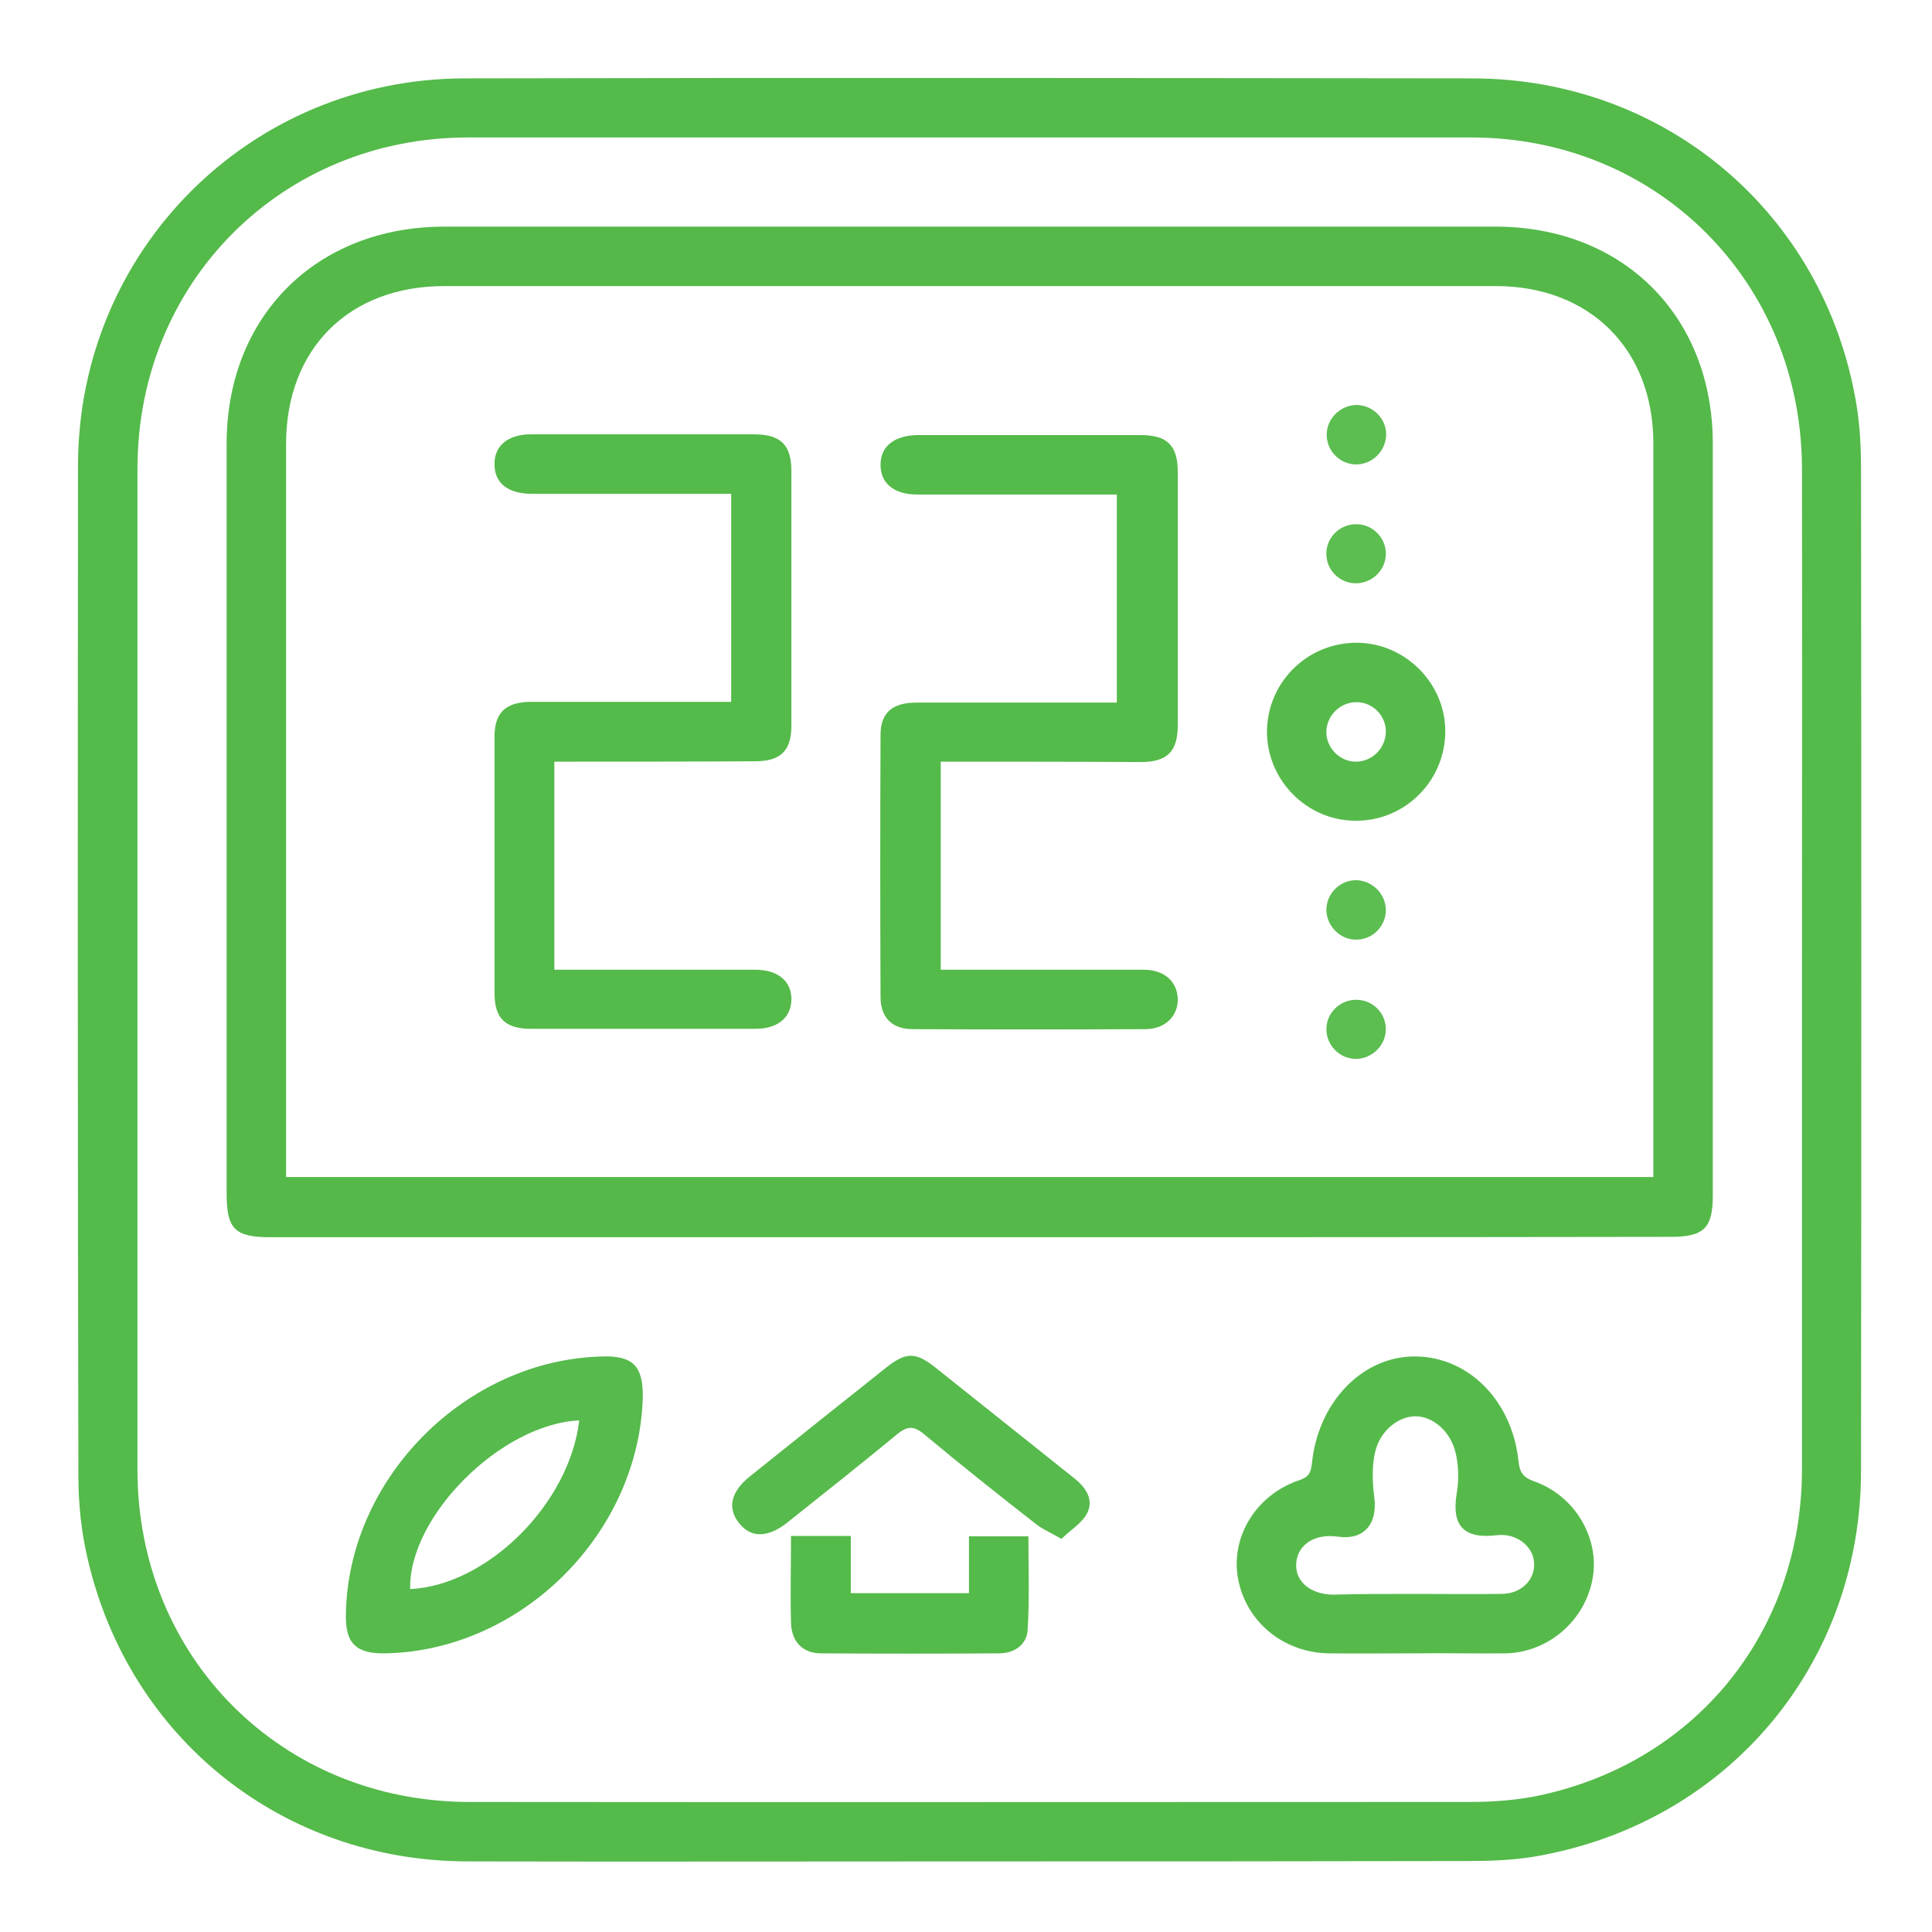 <?xml version="1.0" encoding="utf-8"?>
<!-- Generator: Adobe Illustrator 26.0.1, SVG Export Plug-In . SVG Version: 6.00 Build 0)  -->
<svg version="1.1" id="Layer_1" xmlns="http://www.w3.org/2000/svg" xmlns:xlink="http://www.w3.org/1999/xlink" x="0px" y="0px"
	 viewBox="0 0 520 520" style="enable-background:new 0 0 520 520;" xml:space="preserve">
<style type="text/css">
	.st0{fill:#54BA4A;}
	.st1{fill:#54B949;}
	.st2{fill:#56BA4B;}
	.st3{fill:#56BA4C;}
	.st4{fill:#57BA4C;}
	.st5{fill:#54BA49;}
	.st6{fill:#5CBD51;}
</style>
<g>
	<path class="st0" d="M260.8,501c-45,0-90,0.1-135,0c-49.7-0.1-91-33-102.2-81.4c-1.7-7.2-2.5-14.8-2.5-22.2
		c-0.2-90.8-0.2-181.6-0.1-272.4C21.2,67.3,67.3,21.2,125,21.1c90.5-0.2,181-0.1,271.4,0c51.8,0.1,94.6,36.3,103.2,87.4
		c1,5.9,1.3,11.9,1.3,17.9c0.1,89.8,0.1,179.6,0,269.4c0,52.2-35.9,94.8-87.3,103.8c-6.2,1.1-12.6,1.3-18.9,1.3
		C350.1,501,305.4,501,260.8,501z M485,261.1c0-45,0.1-90,0-135c-0.1-50.2-38.9-89.1-89-89.1C306,37,216,37,126,37
		c-50.1,0-89,38.9-89,89.1C37,216,37,305.8,37,395.6c0,50.5,38.8,89.3,89.2,89.4c89.8,0.1,179.7,0,269.5,0c5.6,0,11.4-0.4,16.9-1.4
		c43.2-8.4,72.3-43.9,72.4-87.9C485,350.8,485,306,485,261.1z"/>
	<path class="st1" d="M260.7,333c-62.6,0-125.3,0-187.9,0c-9.6,0-11.8-2.2-11.8-11.7c0-67.3,0-134.6,0-201.9
		C61,85.1,85.2,61,119.6,61c94.3,0,188.6,0,282.9,0c34.4,0,58.5,24.1,58.5,58.4c0,67.5,0,135,0,202.4c0,8.8-2.4,11.1-11.4,11.1
		C386.7,333,323.7,333,260.7,333z M445,316.8c0-2.1,0-3.5,0-5c0-64.2,0-128.3,0-192.5C445,94,427.9,77,402.6,77
		c-94.3,0-188.7,0-283,0C93.9,77,77,93.9,77,119.5c0,64,0,128,0,192c0,1.8,0,3.5,0,5.3C200,316.8,322.2,316.8,445,316.8z"/>
	<path class="st2" d="M381.1,445c-7.8,0-15.6,0.1-23.5,0c-12.3-0.2-22.3-8.6-24.4-20.2c-2-11.2,4.9-22.5,16.5-26.4
		c2.6-0.9,3.1-2,3.4-4.5c1.6-16.1,13-28.3,26.8-28.8c14.6-0.5,27,11.3,28.8,28.1c0.3,3.1,1.2,4.4,4.2,5.5
		c10.9,3.8,17.6,15.1,15.8,25.9c-1.9,11.3-11.6,20-23.2,20.4C397.4,445.1,389.3,444.9,381.1,445C381.1,445,381.1,445,381.1,445z
		 M380.9,429c7.8,0,15.6,0.1,23.4,0c5.3-0.1,8.9-3.9,8.6-8.4c-0.3-4.6-4.9-8-10-7.4c-9,1.1-12.3-2.6-10.8-11.4
		c0.6-3.5,0.5-7.3-0.3-10.7c-1.4-6-6.3-10-11-9.9c-4.5,0.1-9.4,3.9-10.7,9.7c-0.9,3.9-0.7,8.2-0.2,12.2c0.9,7.2-2.9,11.5-9.8,10.5
		c-6.1-0.9-10.7,2-11.2,6.9c-0.5,5,3.6,8.6,9.9,8.7C366.2,429,373.6,429,380.9,429z"/>
	<path class="st3" d="M173,376.4c-1.2,36.5-32.7,67.8-69.1,68.6c-8.1,0.2-11-2.7-10.8-10.6c0.6-36.6,32.3-68.4,68.9-69.3
		C170.4,364.8,173.2,367.7,173,376.4z M155.9,382.3c-21.2,1-46,26-45.5,45.4C131.2,426.7,153.3,404.7,155.9,382.3z"/>
	<path class="st4" d="M285.7,414.2c-3.1-1.8-5.3-2.7-7-4.1c-10.1-7.9-20.2-15.9-30-24.1c-2.8-2.3-4.5-2.2-7.2,0
		c-9.8,8.1-19.7,15.9-29.6,23.8c-5.3,4.2-9.9,4.2-13.1,0c-3.1-4-2-8.4,3-12.4c12.2-9.8,24.5-19.6,36.7-29.3c5.3-4.2,7.9-4.3,13.3,0
		c12.5,10,25,19.9,37.5,29.9c3.1,2.5,5.2,5.8,3.2,9.5C291,410.1,288,411.9,285.7,414.2z"/>
	<path class="st5" d="M229,413.4c0,5.2,0,10.2,0,15.4c10.7,0,21.1,0,31.8,0c0-5.1,0-10,0-15.3c5.4,0,10.4,0,16,0
		c0,8.3,0.3,16.8-0.2,25.1c-0.2,4-3.5,6.4-7.7,6.4c-16,0.1-31.9,0.1-47.9,0c-5,0-8-3.2-8.1-8.3c-0.2-7.6,0-15.3,0-23.3
		C218.2,413.4,223.3,413.4,229,413.4z"/>
	<path class="st5" d="M149.2,205c0,18.9,0,37.1,0,56c1.9,0,3.7,0,5.5,0c16.2,0,32.3,0,48.5,0c6.2,0,9.9,3.1,9.8,8.1
		c-0.1,4.8-3.7,7.8-9.6,7.8c-20.2,0-40.3,0-60.5,0c-6.9,0-9.8-2.8-9.8-9.6c0-23,0-46,0-69c0-6.5,3-9.3,9.6-9.4c16.2,0,32.3,0,48.5,0
		c1.8,0,3.6,0,5.6,0c0-18.7,0-37,0-56c-1.7,0-3.4,0-5.2,0c-16.2,0-32.3,0-48.5,0c-6.4,0-10-2.9-10-7.9c-0.1-5,3.6-8.1,9.8-8.1
		c20,0,40,0,60,0c7.2,0,10.1,2.8,10.1,9.9c0,22.8,0,45.7,0,68.5c0,6.8-2.9,9.6-9.8,9.6C185.3,205,167.5,205,149.2,205z"/>
	<path class="st5" d="M253.2,205c0,19,0,37.2,0,56c2.7,0,5.1,0,7.6,0c15.7,0,31.3,0,47,0c5.5,0,9,3.1,9.2,7.8
		c0.1,4.7-3.4,8.2-8.8,8.2c-20.8,0.1-41.7,0.1-62.5,0c-5.6,0-8.7-3.1-8.7-8.7c-0.1-23.5-0.1-47,0-70.5c0-6,3.2-8.7,9.7-8.7
		c17.8,0,35.7,0,53.9,0c0-18.5,0-36.9,0-56c-1.6,0-3.4,0-5.2,0c-16.2,0-32.3,0-48.5,0c-6.3,0-9.9-3-9.9-8c0-5,3.7-7.9,10-8
		c20,0,40,0,60,0c7.2,0,10,2.8,10,10c0,22.7,0,45.3,0,68c0,7.2-2.8,10-10,10C289.2,205,271.4,205,253.2,205z"/>
	<path class="st2" d="M365.3,173c13,0.1,23.8,11,23.7,24c-0.1,13.3-11,24.1-24.3,23.9c-13.1-0.1-23.7-11-23.7-24
		C341.1,183.6,351.9,172.9,365.3,173z M373,197c0.1-4.3-3.5-8-7.8-8c-4.3-0.1-8,3.4-8.2,7.7c-0.2,4.5,3.6,8.4,8.1,8.3
		C369.4,204.9,372.9,201.4,373,197z"/>
	<path class="st6" d="M365.2,125c-4.3,0.1-8-3.4-8.1-7.7c-0.2-4.5,3.6-8.3,8.1-8.3c4.3,0.1,7.9,3.6,7.9,8
		C373,121.3,369.5,124.9,365.2,125z"/>
	<path class="st6" d="M373,149.2c-0.1,4.3-3.7,7.8-8.1,7.8c-4.5,0-8.2-3.9-7.9-8.4c0.2-4.3,4-7.7,8.3-7.5
		C369.6,141.2,373.1,144.9,373,149.2z"/>
	<path class="st6" d="M373,244.8c0.1,4.3-3.4,8-7.7,8.1c-4.3,0.2-8-3.3-8.3-7.6c-0.2-4.5,3.4-8.4,8-8.4
		C369.3,237,372.9,240.5,373,244.8z"/>
	<path class="st6" d="M373,277c0,4.3-3.6,7.9-7.9,8c-4.5,0.1-8.2-3.7-8.1-8.2c0.1-4.3,3.8-7.8,8.1-7.7
		C369.5,269.1,373,272.7,373,277z"/>
</g>
</svg>

